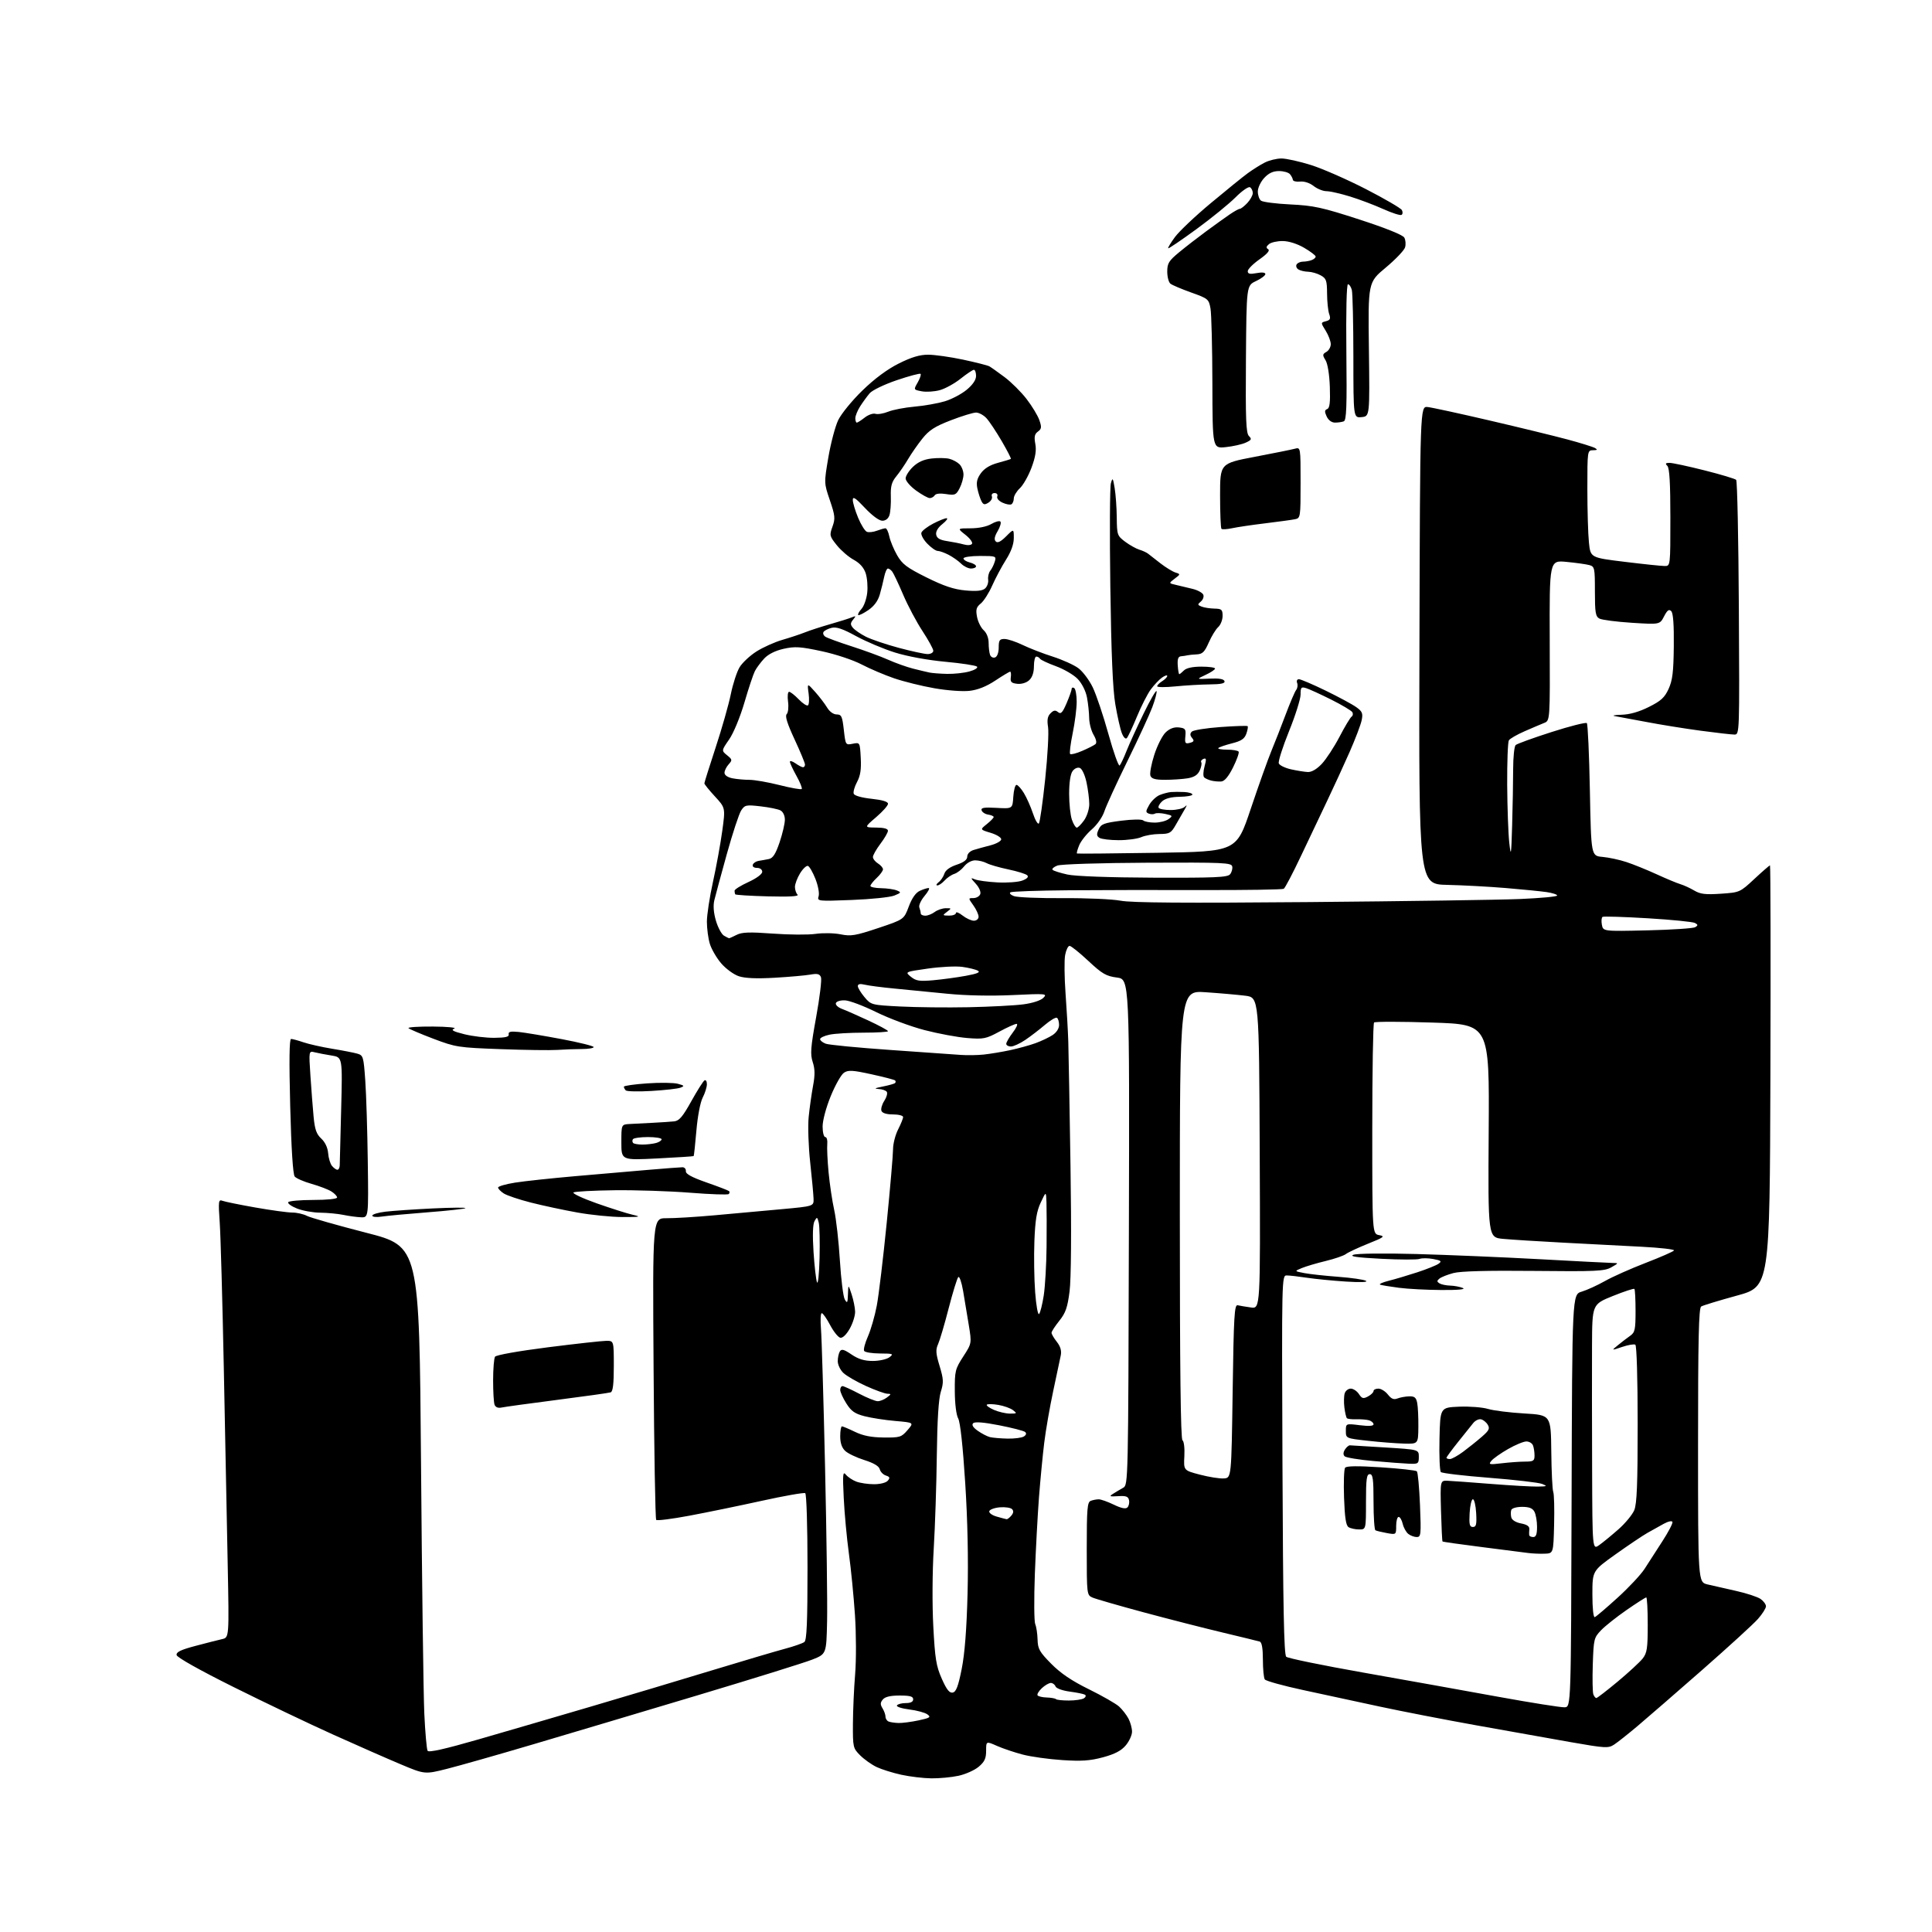 <?xml version="1.0" encoding="UTF-8" standalone="no"?>
<svg 
  version="1.1" 
  xmlns="http://www.w3.org/2000/svg" 
  xmlns:xlink="http://www.w3.org/1999/xlink" 
  xmlns:svg="http://www.w3.org/2000/svg"
  xmlns:rdf="http://www.w3.org/1999/02/22-rdf-syntax-ns#"
  xmlns:cc="http://creativecommons.org/ns#"
  xmlns:dc="http://purl.org/dc/elements/1.1/"
  viewBox="0 0 768 768"
  width="768"
  height="768"
>
<style>svg {background-color: white; }</style>"
<path stroke="none" fill="black" fill-rule="evenodd" d="M370.20,706.92C367.07,706.88 361.71,706.24 358.31,705.50C354.90,704.76 350.48,703.37 348.49,702.43C346.49,701.48 343.54,699.39 341.93,697.78C339.09,694.93 339.00,694.56 339.05,685.17C339.08,679.85 339.47,671.00 339.93,665.50C340.39,659.94 340.36,649.51 339.86,642.00C339.36,634.58 338.28,623.55 337.44,617.50C336.61,611.45 335.69,601.55 335.40,595.50C334.93,585.97 335.05,584.73 336.26,586.21C337.03,587.15 338.89,588.39 340.40,588.96C341.90,589.53 345.07,590.00 347.44,590.00C349.94,590.00 352.25,589.40 352.93,588.58C353.87,587.46 353.71,587.04 352.16,586.55C351.09,586.21 349.99,585.09 349.72,584.05C349.40,582.81 347.33,581.58 343.61,580.40C340.51,579.43 337.08,577.79 335.99,576.77C334.65,575.53 334.00,573.63 334.00,570.96C334.00,568.78 334.31,567.00 334.68,567.00C335.06,567.00 337.39,567.98 339.87,569.18C343.08,570.73 346.34,571.38 351.27,571.43C357.73,571.50 358.33,571.31 360.75,568.50C363.34,565.50 363.34,565.50 355.92,564.86C351.84,564.51 346.33,563.66 343.68,562.97C339.80,561.97 338.37,560.97 336.43,557.88C335.09,555.77 334.00,553.36 334.00,552.52C334.00,551.68 334.40,551.00 334.90,551.00C335.39,551.00 338.36,552.35 341.50,554.00C344.64,555.65 347.97,557.00 348.91,557.00C349.85,557.00 351.49,556.34 352.56,555.53C354.34,554.19 354.35,554.06 352.73,554.03C351.75,554.01 347.94,552.63 344.25,550.96C340.56,549.29 336.52,546.96 335.27,545.78C334.02,544.61 333.01,542.49 333.02,541.08C333.02,539.66 333.41,537.91 333.87,537.18C334.53,536.14 335.52,536.41 338.49,538.43C341.22,540.28 343.58,541.00 346.95,541.00C349.52,541.00 352.49,540.34 353.56,539.53C355.34,538.18 355.03,538.06 349.81,538.03C346.68,538.01 343.84,537.56 343.51,537.01C343.17,536.47 343.85,533.88 345.01,531.26C346.17,528.64 347.76,523.12 348.54,519.00C349.32,514.88 351.09,500.08 352.48,486.13C353.87,472.18 355.00,459.00 355.00,456.84C355.00,454.68 355.90,451.16 357.00,449.00C358.10,446.84 359.00,444.61 359.00,444.04C359.00,443.47 357.19,443.00 354.97,443.00C352.41,443.00 350.74,442.48 350.39,441.58C350.09,440.80 350.60,439.02 351.51,437.62C352.42,436.23 352.88,434.62 352.53,434.04C352.17,433.47 350.67,432.95 349.19,432.89C347.31,432.81 347.83,432.52 350.89,431.92C353.30,431.44 355.51,430.82 355.80,430.53C356.10,430.24 356.10,429.77 355.82,429.49C355.54,429.21 351.31,428.11 346.41,427.04C338.93,425.40 337.19,425.30 335.51,426.41C334.40,427.13 332.04,431.30 330.25,435.68C328.37,440.28 327.00,445.40 327.00,447.82C327.00,450.12 327.48,452.00 328.06,452.00C328.65,452.00 329.00,453.24 328.85,454.75C328.70,456.26 328.93,461.32 329.37,466.00C329.81,470.68 330.82,477.43 331.61,481.00C332.40,484.57 333.41,493.61 333.87,501.07C334.33,508.53 335.20,515.51 335.82,516.57C336.79,518.24 336.96,517.96 337.07,514.50C337.21,510.50 337.21,510.50 338.53,514.50C339.25,516.70 339.88,519.79 339.92,521.36C339.97,522.94 339.01,525.99 337.80,528.15C336.48,530.49 334.97,531.95 334.05,531.78C333.20,531.62 331.38,529.36 330.00,526.75C328.62,524.14 327.12,522.00 326.66,522.00C326.20,522.00 326.06,524.81 326.35,528.25C326.64,531.69 327.37,556.34 327.97,583.04C328.57,609.74 328.94,637.41 328.78,644.54C328.50,657.49 328.50,657.49 322.90,659.71C319.82,660.93 299.35,667.31 277.40,673.88C255.46,680.46 226.03,689.23 212.00,693.38C197.97,697.53 182.53,701.92 177.68,703.14C168.85,705.36 168.85,705.36 159.18,701.29C153.85,699.05 141.85,693.77 132.50,689.56C123.15,685.35 105.38,676.86 93.00,670.70C79.50,663.98 70.38,658.87 70.21,657.92C69.99,656.72 71.80,655.84 77.71,654.27C81.99,653.13 86.76,651.92 88.30,651.57C91.09,650.94 91.09,650.94 90.51,621.72C90.20,605.65 89.50,570.67 88.97,544.00C88.43,517.33 87.71,491.26 87.35,486.09C86.75,477.42 86.84,476.72 88.44,477.34C89.39,477.70 95.27,478.90 101.51,480.00C107.74,481.10 114.34,482.00 116.17,482.01C118.00,482.01 120.63,482.60 122.00,483.32C123.38,484.04 133.99,487.06 145.59,490.04C166.68,495.45 166.68,495.45 167.36,581.48C167.73,628.79 168.32,673.66 168.67,681.19C169.02,688.71 169.61,695.37 169.98,695.97C170.45,696.72 176.83,695.29 190.08,691.47C200.76,688.39 220.97,682.49 235.00,678.36C249.03,674.23 270.62,667.77 283.00,664.00C295.38,660.24 308.43,656.37 312.00,655.42C315.57,654.47 319.06,653.25 319.75,652.72C320.70,651.99 321.00,644.81 321.00,622.94C321.00,606.68 320.60,593.87 320.09,593.56C319.59,593.25 311.83,594.61 302.84,596.59C293.85,598.57 280.88,601.24 274.00,602.52C267.12,603.81 261.21,604.56 260.85,604.18C260.49,603.81 260.02,576.66 259.81,543.85C259.41,484.20 259.41,484.20 264.95,484.26C268.00,484.29 276.57,483.77 284.00,483.10C291.43,482.43 303.35,481.34 310.50,480.69C323.50,479.50 323.50,479.50 323.40,476.50C323.35,474.85 322.75,468.34 322.06,462.03C321.37,455.73 321.10,447.63 321.46,444.03C321.82,440.44 322.60,434.89 323.19,431.69C324.01,427.32 323.98,424.97 323.07,422.19C322.04,419.04 322.24,416.42 324.43,404.34C325.85,396.55 326.71,389.41 326.35,388.48C325.84,387.14 324.95,386.92 322.10,387.42C320.12,387.77 313.75,388.34 307.94,388.67C300.80,389.08 296.19,388.89 293.70,388.07C291.68,387.40 288.52,385.09 286.68,382.94C284.83,380.78 282.80,377.27 282.16,375.14C281.52,373.01 281.00,369.07 281.00,366.38C281.00,363.69 282.09,356.54 283.43,350.49C284.76,344.45 286.42,335.36 287.11,330.31C288.37,321.12 288.37,321.12 284.18,316.58C281.88,314.09 280.00,311.75 280.00,311.40C280.00,311.05 282.02,304.62 284.48,297.13C286.95,289.63 289.66,280.12 290.50,275.99C291.34,271.86 292.92,267.01 294.01,265.22C295.10,263.43 298.12,260.61 300.73,258.96C303.33,257.31 307.94,255.24 310.98,254.36C314.02,253.48 318.07,252.14 320.00,251.37C321.93,250.60 326.43,249.14 330.00,248.12C333.57,247.10 337.40,245.90 338.50,245.45C340.28,244.72 340.35,244.81 339.13,246.31C338.00,247.70 337.98,248.28 339.06,249.57C339.78,250.44 342.08,252.02 344.18,253.09C346.28,254.16 352.16,256.15 357.25,257.52C362.34,258.88 367.51,260.00 368.75,260.00C369.99,260.00 371.00,259.42 371.00,258.70C371.00,257.99 369.07,254.47 366.71,250.87C364.35,247.28 360.89,240.78 359.03,236.42C357.17,232.06 355.22,227.94 354.70,227.25C354.18,226.56 353.40,226.00 352.96,226.00C352.52,226.00 351.86,227.46 351.49,229.25C351.13,231.04 350.33,234.23 349.73,236.34C348.99,238.90 347.46,240.97 345.12,242.56C343.19,243.87 341.40,244.74 341.15,244.48C340.89,244.22 341.48,243.13 342.46,242.05C343.44,240.97 344.46,238.09 344.73,235.66C345.01,233.23 344.73,229.72 344.12,227.87C343.38,225.63 341.77,223.83 339.33,222.50C337.31,221.40 334.30,218.80 332.64,216.73C329.76,213.14 329.68,212.78 330.92,209.35C332.08,206.13 331.97,205.00 329.89,198.87C327.55,192.01 327.55,192.01 329.29,181.78C330.25,176.15 332.01,169.51 333.19,167.03C334.37,164.54 338.69,159.24 342.79,155.26C347.64,150.54 352.70,146.79 357.26,144.51C362.28,141.99 365.60,141.00 368.95,141.00C371.53,141.00 377.79,141.89 382.87,142.97C387.95,144.06 392.64,145.25 393.30,145.63C393.96,146.00 396.67,147.92 399.32,149.90C401.97,151.88 405.90,155.79 408.06,158.59C410.22,161.38 412.51,165.16 413.15,166.99C414.13,169.82 414.05,170.49 412.59,171.56C411.26,172.53 411.03,173.63 411.55,176.43C412.04,179.02 411.61,181.70 410.03,185.93C408.82,189.17 406.74,192.84 405.41,194.08C404.09,195.33 403.00,197.14 403.00,198.12C403.00,199.09 402.58,200.14 402.07,200.45C401.57,200.77 399.97,200.49 398.54,199.83C397.03,199.15 396.14,198.08 396.43,197.32C396.72,196.57 396.26,196.00 395.36,196.00C394.47,196.00 394.01,196.57 394.29,197.32C394.57,198.05 393.96,199.17 392.93,199.81C391.40,200.76 390.89,200.66 390.15,199.24C389.65,198.28 388.92,196.04 388.54,194.26C388.02,191.81 388.34,190.32 389.89,188.15C391.27,186.22 393.51,184.85 396.72,183.98C399.35,183.27 401.65,182.57 401.83,182.42C402.02,182.28 400.38,179.09 398.19,175.33C396.00,171.58 393.28,167.49 392.14,166.25C391.00,165.01 389.14,164.00 388.00,164.00C386.87,164.00 382.35,165.38 377.98,167.07C371.65,169.51 369.34,170.99 366.68,174.32C364.84,176.62 362.28,180.30 360.98,182.50C359.69,184.70 357.58,187.78 356.29,189.35C354.44,191.61 353.99,193.28 354.12,197.35C354.22,200.19 353.97,203.52 353.58,204.75C353.13,206.16 352.07,207.00 350.73,207.00C349.46,207.00 346.67,204.94 343.80,201.89C340.07,197.91 339.00,197.21 339.00,198.75C339.00,199.84 339.95,203.01 341.11,205.80C342.26,208.59 343.84,211.11 344.61,211.41C345.39,211.70 347.17,211.51 348.57,210.97C349.98,210.44 351.52,210.00 351.99,210.00C352.46,210.00 353.15,211.46 353.52,213.25C353.89,215.04 355.29,218.40 356.62,220.72C358.67,224.28 360.49,225.65 368.33,229.55C375.22,232.97 379.21,234.30 383.79,234.71C388.10,235.11 390.44,234.88 391.53,233.97C392.39,233.26 392.97,231.68 392.81,230.48C392.65,229.27 393.03,227.65 393.64,226.89C394.25,226.13 395.07,224.49 395.44,223.25C396.11,221.08 395.92,221.00 389.57,221.00C385.94,221.00 383.00,221.44 383.00,221.98C383.00,222.52 384.12,223.24 385.50,223.59C386.88,223.93 388.00,224.62 388.00,225.11C388.00,225.60 387.10,226.00 386.00,226.00C384.90,226.00 383.12,225.12 382.05,224.05C380.98,222.98 378.75,221.41 377.10,220.55C375.45,219.70 373.49,219.00 372.74,219.00C371.99,219.00 370.11,217.68 368.56,216.06C367.01,214.44 365.98,212.48 366.28,211.71C366.58,210.93 368.68,209.33 370.94,208.15C373.21,206.97 375.61,206.00 376.28,206.00C376.95,206.01 376.21,207.04 374.64,208.30C372.81,209.76 371.91,211.30 372.15,212.55C372.42,213.96 373.63,214.67 376.51,215.10C378.71,215.43 381.69,216.03 383.14,216.43C384.66,216.85 386.05,216.74 386.40,216.16C386.74,215.61 385.55,214.00 383.76,212.59C380.50,210.02 380.50,210.02 385.85,210.01C389.06,210.00 392.34,209.32 394.06,208.30C395.65,207.37 397.27,206.93 397.67,207.33C398.07,207.73 397.58,209.44 396.59,211.12C395.33,213.25 395.10,214.50 395.83,215.23C396.56,215.96 397.80,215.35 399.94,213.22C403.00,210.15 403.00,210.15 403.00,213.88C403.00,216.33 401.94,219.28 399.91,222.48C398.21,225.17 395.74,229.79 394.43,232.75C393.12,235.72 391.07,238.93 389.88,239.90C388.10,241.34 387.83,242.29 388.38,245.19C388.74,247.13 389.93,249.53 391.02,250.52C392.22,251.61 393.00,253.59 393.00,255.57C393.00,257.37 393.26,259.52 393.58,260.36C393.90,261.19 394.80,261.63 395.58,261.33C396.42,261.01 397.00,259.40 397.00,257.39C397.00,254.52 397.35,254.00 399.30,254.00C400.57,254.00 403.83,255.08 406.55,256.40C409.27,257.71 414.65,259.80 418.50,261.02C422.35,262.25 426.93,264.32 428.67,265.62C430.42,266.92 432.99,270.35 434.39,273.24C435.78,276.13 438.59,284.48 440.62,291.79C442.65,299.11 444.66,304.73 445.08,304.29C445.51,303.86 446.74,301.25 447.82,298.50C448.91,295.75 451.96,289.06 454.61,283.63C457.25,278.20 459.57,274.20 459.75,274.74C459.93,275.28 459.17,278.15 458.06,281.11C456.95,284.08 452.50,293.72 448.17,302.53C443.84,311.35 439.72,320.35 439.00,322.53C438.27,324.78 436.10,327.89 433.99,329.71C431.95,331.48 429.70,334.30 429.00,335.99C428.30,337.68 427.90,339.16 428.12,339.28C428.33,339.40 442.68,339.27 460.00,339.00C491.50,338.50 491.50,338.50 497.18,321.56C500.31,312.24 504.00,301.89 505.38,298.56C506.76,295.22 509.33,288.68 511.08,284.00C512.84,279.32 514.71,274.94 515.25,274.26C515.78,273.58 515.96,272.34 515.64,271.51C515.31,270.64 515.61,270.00 516.35,270.00C517.06,270.00 521.84,272.04 526.98,274.54C532.11,277.04 537.57,279.98 539.12,281.09C541.53,282.80 541.84,283.55 541.29,286.29C540.94,288.06 538.76,293.77 536.46,299.00C534.15,304.23 530.22,312.77 527.73,318.00C525.23,323.23 520.51,333.17 517.23,340.11C513.96,347.04 510.84,352.98 510.31,353.31C509.78,353.63 495.21,353.86 477.92,353.81C460.64,353.76 436.64,353.80 424.59,353.90C412.54,354.00 402.22,354.36 401.67,354.71C401.11,355.05 401.75,355.74 403.08,356.23C404.41,356.73 413.15,357.09 422.50,357.03C431.85,356.96 442.20,357.42 445.50,358.05C449.82,358.87 470.80,359.02 520.50,358.59C558.45,358.26 596.14,357.71 604.25,357.37C612.36,357.03 619.00,356.41 619.00,355.99C619.00,355.57 617.09,354.95 614.75,354.61C612.41,354.28 605.10,353.55 598.50,353.00C591.90,352.45 581.44,351.89 575.25,351.75C563.99,351.50 563.99,351.50 564.25,256.50C564.50,161.50 564.50,161.50 567.50,161.80C569.15,161.97 580.17,164.36 592.00,167.12C603.83,169.87 617.77,173.27 623.00,174.67C628.23,176.07 633.17,177.61 634.00,178.08C635.17,178.75 635.01,178.95 633.25,178.97C631.02,179.00 631.00,179.11 631.00,194.35C631.00,202.80 631.28,212.40 631.63,215.69C632.25,221.68 632.25,221.68 645.88,223.34C653.37,224.26 660.51,225.00 661.75,225.00C664.00,225.00 664.00,225.00 664.00,205.70C664.00,192.02 663.65,186.05 662.80,185.20C661.87,184.27 662.07,184.00 663.69,184.00C664.84,184.00 671.09,185.34 677.57,186.98C684.05,188.61 689.71,190.31 690.15,190.75C690.59,191.19 691.07,214.15 691.22,241.77C691.50,291.75 691.49,292.00 689.46,292.00C688.34,292.00 682.26,291.31 675.96,290.46C669.66,289.61 660.00,288.06 654.50,287.00C649.00,285.95 643.38,284.91 642.00,284.68C640.62,284.46 641.75,284.21 644.50,284.13C647.81,284.04 651.50,283.00 655.42,281.04C660.25,278.64 661.71,277.31 663.29,273.86C664.85,270.45 665.25,267.17 665.36,256.87C665.45,248.32 665.12,243.72 664.34,242.94C663.45,242.05 662.77,242.55 661.49,245.02C659.81,248.27 659.81,248.27 648.72,247.57C642.61,247.18 636.81,246.43 635.81,245.90C634.25,245.06 634.00,243.56 634.00,235.08C634.00,225.72 633.89,225.20 631.75,224.62C630.51,224.29 626.45,223.72 622.71,223.36C615.92,222.71 615.92,222.71 616.04,254.58C616.16,286.45 616.16,286.45 613.83,287.38C612.55,287.89 609.04,289.38 606.03,290.70C603.02,292.01 600.22,293.63 599.80,294.29C599.38,294.96 599.08,302.93 599.13,312.00C599.19,321.07 599.56,331.43 599.96,335.00C600.62,340.84 600.74,340.13 601.10,328.00C601.32,320.57 601.50,310.59 601.50,305.80C601.50,301.02 601.95,296.69 602.50,296.17C603.05,295.66 609.48,293.33 616.79,290.99C624.09,288.65 630.39,287.06 630.79,287.45C631.18,287.84 631.73,299.88 632.00,314.20C632.50,340.23 632.50,340.23 637.00,340.63C639.48,340.85 643.75,341.76 646.50,342.67C649.25,343.57 654.65,345.76 658.50,347.52C662.35,349.29 666.62,351.07 668.00,351.48C669.38,351.89 671.85,353.03 673.50,354.01C675.92,355.44 677.96,355.68 684.06,355.27C691.57,354.76 691.66,354.73 697.40,349.38C700.58,346.42 703.37,344.00 703.60,344.00C703.83,344.00 703.90,381.67 703.76,427.72C703.50,511.44 703.50,511.44 690.50,515.01C683.35,516.97 676.94,518.92 676.25,519.35C675.28,519.95 675.00,532.11 675.00,574.52C675.00,628.92 675.00,628.92 678.75,629.83C680.81,630.32 685.92,631.49 690.10,632.41C694.28,633.34 698.66,634.78 699.85,635.61C701.03,636.44 702.00,637.75 702.00,638.52C702.00,639.30 700.58,641.55 698.84,643.53C697.10,645.52 687.08,654.67 676.59,663.88C666.09,673.08 654.49,683.15 650.81,686.25C647.13,689.34 643.01,692.61 641.64,693.50C639.33,695.01 638.19,694.95 624.33,692.52C616.17,691.08 599.38,688.09 587.00,685.87C574.62,683.65 557.30,680.29 548.50,678.40C539.70,676.51 525.98,673.55 518.00,671.82C510.02,670.10 503.17,668.20 502.77,667.59C502.36,666.99 502.02,663.45 502.02,659.72C502.01,655.18 501.59,652.81 500.75,652.55C500.06,652.34 493.43,650.72 486.00,648.95C478.57,647.18 464.40,643.56 454.50,640.89C444.60,638.22 435.49,635.59 434.25,635.04C432.03,634.06 432.00,633.76 432.00,615.63C432.00,599.76 432.22,597.13 433.58,596.61C434.45,596.27 435.88,596.00 436.77,596.00C437.65,596.00 440.34,596.96 442.76,598.13C445.74,599.57 447.48,599.92 448.17,599.23C448.73,598.67 449.02,597.38 448.81,596.36C448.50,594.87 447.63,594.55 444.50,594.75C441.01,594.96 440.79,594.85 442.55,593.75C443.63,593.06 445.42,592.00 446.51,591.39C448.47,590.30 448.50,588.92 448.75,489.77C449.01,389.26 449.01,389.26 444.00,388.59C439.68,388.02 438.14,387.12 432.62,381.97C429.11,378.68 425.76,376.00 425.17,376.00C424.58,376.00 423.78,377.64 423.41,379.64C423.03,381.65 423.11,388.51 423.57,394.89C424.04,401.28 424.53,409.88 424.66,414.00C424.79,418.12 425.19,440.40 425.54,463.50C425.94,489.69 425.80,508.46 425.17,513.35C424.35,519.77 423.60,521.91 421.08,525.05C419.39,527.16 418.00,529.30 418.00,529.81C418.00,530.31 418.95,531.94 420.11,533.41C421.55,535.25 422.04,536.94 421.67,538.79C421.37,540.28 420.02,546.67 418.66,553.00C417.31,559.33 415.70,568.55 415.10,573.50C414.49,578.45 413.56,588.16 413.02,595.07C412.49,601.98 411.75,615.77 411.37,625.70C411.00,635.64 411.07,644.61 411.52,645.63C411.97,646.66 412.39,649.41 412.45,651.74C412.54,655.46 413.21,656.65 417.87,661.37C421.62,665.17 426.01,668.14 432.84,671.50C438.15,674.11 443.56,677.21 444.85,678.37C446.13,679.54 447.82,681.72 448.60,683.20C449.37,684.69 450.00,687.01 450.00,688.37C450.00,689.73 448.88,692.18 447.51,693.81C445.71,695.94 443.18,697.27 438.50,698.54C433.35,699.93 429.95,700.17 422.24,699.66C416.88,699.31 409.83,698.33 406.56,697.47C403.30,696.62 398.68,695.07 396.31,694.02C392.00,692.11 392.00,692.11 392.00,695.97C392.00,699.01 391.38,700.35 389.03,702.32C387.40,703.70 383.77,705.31 380.98,705.91C378.19,706.51 373.34,706.96 370.20,706.92zM357.20,684.92C358.69,684.96 362.26,684.49 365.14,683.88C369.73,682.89 370.17,682.59 368.65,681.49C367.70,680.79 364.46,679.91 361.45,679.54C358.44,679.16 356.23,678.44 356.55,677.93C356.86,677.42 358.44,677.00 360.06,677.00C362.01,677.00 363.00,676.49 363.00,675.50C363.00,674.35 361.74,674.00 357.62,674.00C353.94,674.00 351.83,674.50 350.93,675.58C349.90,676.82 349.88,677.57 350.81,679.07C351.46,680.12 352.00,681.62 352.00,682.40C352.00,683.19 352.56,684.06 353.25,684.34C353.94,684.62 355.72,684.88 357.20,684.92zM622.00,678.68C624.50,678.50 624.50,678.50 624.73,596.54C624.97,514.58 624.97,514.58 628.73,513.46C630.80,512.84 634.98,510.94 638.00,509.23C641.02,507.52 648.33,504.27 654.23,502.00C660.14,499.72 665.18,497.51 665.45,497.08C665.72,496.65 659.99,495.99 652.72,495.61C645.45,495.23 631.40,494.50 621.50,493.98C611.60,493.46 600.80,492.78 597.50,492.47C591.50,491.90 591.50,491.90 591.78,449.56C592.06,407.22 592.06,407.22 569.49,406.49C557.07,406.08 546.60,406.07 546.21,406.46C545.82,406.85 545.50,425.91 545.50,448.82C545.50,490.48 545.50,490.48 548.26,490.99C550.70,491.44 550.18,491.84 543.76,494.41C539.77,496.02 535.83,497.86 535.00,498.51C534.17,499.16 530.58,500.39 527.00,501.26C523.42,502.12 519.15,503.39 517.50,504.07C514.50,505.31 514.50,505.31 518.50,506.08C520.70,506.50 526.77,507.16 532.00,507.55C537.23,507.94 542.17,508.66 543.00,509.15C543.91,509.69 540.76,509.81 535.00,509.44C529.77,509.10 522.80,508.42 519.50,507.92C516.20,507.42 512.60,507.01 511.50,507.01C509.51,507.00 509.50,507.56 509.80,582.25C510.03,639.15 510.39,657.77 511.30,658.59C511.96,659.19 525.77,662.02 542.00,664.89C558.23,667.76 582.30,672.07 595.50,674.48C608.70,676.88 620.62,678.77 622.00,678.68zM424.92,675.98C427.44,675.98 430.11,675.58 430.86,675.11C431.60,674.64 431.80,674.00 431.30,673.68C430.80,673.37 428.08,672.81 425.25,672.44C422.34,672.05 419.89,671.16 419.59,670.38C419.30,669.62 418.46,669.00 417.72,669.00C416.98,669.00 415.38,669.93 414.17,671.06C412.95,672.19 412.17,673.47 412.44,673.91C412.71,674.34 414.34,674.73 416.07,674.78C417.79,674.83 419.46,675.13 419.77,675.44C420.08,675.75 422.40,675.99 424.92,675.98zM634.57,675.00C634.92,675.00 638.75,672.04 643.09,668.43C647.43,664.81 651.88,660.70 652.99,659.29C654.72,657.08 655.00,655.24 655.00,645.87C655.00,639.89 654.74,635.00 654.41,635.00C654.09,635.00 650.58,637.24 646.61,639.99C642.65,642.73 638.07,646.36 636.45,648.05C633.63,650.99 633.49,651.58 633.16,661.60C632.97,667.36 633.07,672.73 633.38,673.54C633.68,674.34 634.22,675.00 634.57,675.00zM378.72,672.82C380.07,672.55 380.90,670.40 382.28,663.49C383.50,657.40 384.25,647.73 384.62,633.50C384.97,619.97 384.64,604.28 383.68,589.37C382.76,574.89 381.72,565.36 380.90,563.87C380.13,562.47 379.57,558.03 379.55,553.00C379.50,544.99 379.70,544.20 382.90,539.25C386.29,534.01 386.29,534.01 385.11,526.75C384.47,522.76 383.45,516.65 382.85,513.17C382.25,509.68 381.39,507.21 380.93,507.67C380.47,508.13 378.75,513.71 377.11,520.06C375.48,526.41 373.58,532.82 372.91,534.30C371.89,536.53 371.99,538.02 373.50,543.00C375.09,548.27 375.15,549.52 373.99,553.25C373.10,556.09 372.57,564.48 372.40,578.50C372.26,590.05 371.71,606.70 371.18,615.50C370.62,624.66 370.54,637.92 371.00,646.50C371.68,659.40 372.15,662.31 374.38,667.33C376.30,671.67 377.41,673.07 378.72,672.82zM633.95,642.83C634.47,642.65 638.55,639.18 643.02,635.11C647.50,631.05 652.33,625.87 653.77,623.61C655.21,621.35 658.36,616.46 660.78,612.74C663.19,609.03 665.01,605.54 664.83,605.00C664.64,604.43 663.14,604.76 661.33,605.75C659.59,606.71 656.66,608.34 654.83,609.38C653.00,610.41 647.34,614.22 642.25,617.84C633.00,624.43 633.00,624.43 633.00,633.80C633.00,639.26 633.39,643.03 633.95,642.83zM614.00,617.62C612.08,617.69 609.15,617.56 607.50,617.34C605.85,617.11 597.57,616.06 589.11,614.99C580.64,613.92 573.59,612.92 573.43,612.76C573.27,612.61 573.00,607.08 572.82,600.49C572.50,588.50 572.50,588.50 575.50,588.63C577.15,588.70 584.88,589.26 592.69,589.88C600.49,590.50 608.82,590.97 611.19,590.94C615.05,590.88 615.24,590.77 613.03,589.89C611.67,589.34 602.24,588.25 592.08,587.45C581.92,586.66 573.23,585.63 572.77,585.17C572.31,584.71 572.06,578.75 572.22,571.92C572.50,559.50 572.50,559.50 580.00,559.18C584.12,559.01 589.30,559.41 591.50,560.07C593.70,560.73 600.23,561.55 606.00,561.88C616.50,562.50 616.50,562.50 616.66,577.00C616.74,584.98 617.09,592.20 617.44,593.06C617.79,593.92 617.94,599.77 617.78,606.06C617.50,617.50 617.50,617.50 614.00,617.62zM635.75,614.17C637.26,613.09 640.70,610.27 643.39,607.90C646.07,605.53 648.89,602.12 649.64,600.33C650.69,597.81 651.00,589.98 651.00,566.09C651.00,547.99 650.61,534.88 650.07,534.54C649.55,534.22 647.19,534.62 644.82,535.43C640.50,536.89 640.50,536.89 643.19,534.70C644.67,533.49 646.84,531.82 648.02,531.00C649.91,529.67 650.16,528.54 650.16,521.16C650.16,516.58 649.95,512.62 649.70,512.37C649.45,512.11 645.57,513.39 641.08,515.20C632.92,518.50 632.92,518.50 632.85,535.00C632.81,544.08 632.82,566.04 632.89,583.82C633.00,616.14 633.00,616.14 635.75,614.17zM563.18,611.00C562.19,611.00 560.68,610.44 559.81,609.75C558.95,609.06 557.95,607.26 557.60,605.75C557.25,604.24 556.52,603.00 555.98,603.00C555.44,603.00 555.00,604.60 555.00,606.55C555.00,610.09 555.00,610.09 551.25,609.41C549.19,609.04 547.16,608.54 546.75,608.31C546.34,608.07 546.00,602.96 546.00,596.94C546.00,587.88 545.74,586.00 544.50,586.00C543.26,586.00 543.00,587.89 543.00,597.00C543.00,608.00 543.00,608.00 540.25,607.98C538.74,607.98 536.86,607.56 536.08,607.07C535.03,606.41 534.56,603.29 534.28,595.33C534.07,589.38 534.26,584.03 534.70,583.45C535.25,582.73 539.74,582.68 549.00,583.28C556.42,583.77 562.83,584.48 563.22,584.86C563.62,585.24 564.18,591.27 564.47,598.27C564.95,610.06 564.85,611.00 563.18,611.00zM609.50,611.00C610.59,611.00 611.00,609.88 611.00,606.93C611.00,604.70 610.53,602.00 609.96,600.93C609.21,599.53 607.86,599.00 605.05,599.00C602.83,599.00 600.99,599.54 600.75,600.25C600.51,600.94 600.53,602.28 600.77,603.23C601.04,604.25 602.61,605.21 604.65,605.59C607.00,606.04 608.04,606.75 607.93,607.87C607.84,608.77 607.82,609.84 607.88,610.25C607.95,610.66 608.67,611.00 609.50,611.00zM585.50,607.00C586.81,607.00 587.05,606.00 586.80,601.49C586.63,598.46 586.05,595.98 585.50,595.98C584.95,595.98 584.37,598.46 584.20,601.49C583.95,606.00 584.19,607.00 585.50,607.00zM400.13,603.91C400.47,603.96 401.33,603.31 402.04,602.46C402.91,601.40 402.99,600.59 402.29,599.89C401.73,599.33 399.55,599.01 397.46,599.18C395.37,599.36 393.48,600.04 393.26,600.70C393.04,601.38 394.33,602.33 396.18,602.86C398.01,603.39 399.78,603.86 400.13,603.91zM486.50,587.70C489.50,587.50 489.50,587.50 490.00,553.00C490.43,523.01 490.70,518.55 492.00,518.86C492.82,519.05 495.19,519.45 497.26,519.74C501.02,520.27 501.02,520.27 500.76,458.38C500.50,396.50 500.50,396.50 495.00,395.81C491.98,395.44 484.89,394.81 479.25,394.43C469.00,393.73 469.00,393.73 469.00,482.80C469.00,543.85 469.33,572.09 470.05,572.53C470.64,572.90 470.97,575.64 470.80,578.84C470.50,584.50 470.50,584.50 477.00,586.20C480.57,587.14 484.85,587.82 486.50,587.70zM560.25,581.86C558.19,581.78 551.77,581.30 546.00,580.78C540.23,580.27 535.06,579.42 534.52,578.90C533.89,578.28 533.92,577.34 534.63,576.22C535.23,575.28 536.12,574.52 536.61,574.54C537.10,574.56 543.46,574.95 550.75,575.40C564.00,576.22 564.00,576.22 564.00,579.11C564.00,581.81 563.75,581.99 560.25,581.86zM597.00,581.67C600.02,581.31 604.19,581.01 606.25,581.01C609.55,581.00 610.00,580.71 610.00,578.58C610.00,577.25 609.73,575.45 609.39,574.58C609.06,573.71 607.88,573.00 606.76,573.00C605.65,573.00 602.38,574.35 599.49,576.01C596.60,577.66 593.62,579.76 592.87,580.67C591.61,582.19 591.96,582.27 597.00,581.67zM576.35,580.00C577.09,580.00 579.45,578.70 581.60,577.11C583.74,575.52 587.08,572.85 589.00,571.18C591.93,568.65 592.32,567.86 591.39,566.33C590.78,565.32 589.57,564.36 588.69,564.19C587.81,564.01 586.43,564.69 585.63,565.69C584.83,566.68 582.10,570.08 579.58,573.24C577.06,576.39 575.00,579.20 575.00,579.49C575.00,579.77 575.61,580.00 576.35,580.00zM558.12,573.85C555.03,573.77 548.56,573.27 543.75,572.73C535.00,571.76 535.00,571.76 535.00,568.81C535.00,565.86 535.00,565.86 540.50,566.54C544.10,566.99 546.00,566.87 546.00,566.18C546.00,565.61 545.21,564.90 544.25,564.60C543.29,564.31 541.03,564.13 539.24,564.19C537.44,564.25 535.73,564.06 535.42,563.76C535.12,563.46 534.67,561.53 534.41,559.47C534.16,557.42 534.22,554.90 534.54,553.87C534.87,552.84 535.95,552.00 536.95,552.00C537.94,552.00 539.40,552.96 540.18,554.14C541.39,555.97 541.92,556.11 543.80,555.11C545.01,554.46 546.00,553.50 546.00,552.96C546.00,552.43 546.87,552.00 547.93,552.00C548.99,552.00 550.68,553.05 551.70,554.34C553.06,556.08 554.06,556.49 555.52,555.91C556.61,555.49 558.70,555.11 560.17,555.07C562.31,555.01 562.95,555.54 563.37,557.75C563.66,559.26 563.86,563.54 563.82,567.25C563.75,574.00 563.75,574.00 558.12,573.85zM400.50,571.87C403.25,571.92 406.17,571.55 406.99,571.03C407.95,570.42 408.13,569.78 407.49,569.23C406.95,568.77 402.30,567.57 397.17,566.57C390.96,565.36 387.51,565.09 386.84,565.76C386.18,566.42 386.79,567.43 388.67,568.76C390.23,569.86 392.40,570.99 393.50,571.27C394.60,571.54 397.75,571.81 400.50,571.87zM401.50,561.93C404.28,561.94 404.36,561.83 402.66,560.54C401.64,559.77 399.03,558.84 396.84,558.47C394.65,558.10 392.60,558.06 392.28,558.39C391.96,558.71 393.23,559.63 395.10,560.45C396.97,561.26 399.85,561.93 401.50,561.93zM199.35,559.52C198.00,559.81 196.99,559.41 196.60,558.41C196.27,557.55 196.01,553.16 196.02,548.67C196.02,544.18 196.37,539.97 196.78,539.32C197.21,538.64 206.04,537.07 217.81,535.57C228.96,534.16 239.42,533.00 241.05,533.00C244.00,533.00 244.00,533.00 244.00,543.03C244.00,550.17 243.64,553.18 242.75,553.48C242.06,553.71 232.50,555.06 221.50,556.47C210.50,557.89 200.53,559.26 199.35,559.52zM413.04,522.35C413.51,521.88 414.34,518.58 414.90,515.00C415.45,511.43 415.96,502.65 416.03,495.50C416.10,488.35 416.08,480.48 415.99,478.00C415.83,473.50 415.83,473.50 413.72,478.00C412.09,481.45 411.51,485.02 411.19,493.33C410.96,499.28 411.09,508.44 411.49,513.68C411.88,518.91 412.58,522.82 413.04,522.35zM573.00,512.80C567.23,512.77 559.64,512.38 556.15,511.92C552.66,511.47 549.28,510.91 548.65,510.69C548.02,510.46 549.52,509.76 552.00,509.14C554.48,508.52 559.60,507.00 563.39,505.76C567.18,504.52 571.00,502.98 571.88,502.34C573.23,501.36 572.89,501.07 569.74,500.48C567.69,500.10 565.25,500.07 564.31,500.43C563.37,500.79 556.53,500.77 549.11,500.39C539.26,499.88 536.27,499.44 538.05,498.78C539.44,498.27 550.25,498.14 563.00,498.49C575.38,498.83 597.42,499.75 612.00,500.55C626.58,501.35 639.62,502.02 641.00,502.04C643.48,502.08 643.48,502.09 640.50,503.79C637.83,505.31 634.43,505.47 609.75,505.21C591.30,505.02 580.57,505.30 577.75,506.06C575.41,506.68 572.92,507.67 572.20,508.26C571.14,509.13 571.14,509.47 572.20,510.15C572.92,510.60 574.85,511.01 576.50,511.05C578.15,511.10 580.40,511.53 581.50,512.00C582.77,512.55 579.69,512.84 573.00,512.80zM325.79,500.00C325.95,493.68 325.80,487.38 325.46,486.01C324.88,483.69 324.77,483.65 323.78,485.42C323.10,486.64 322.96,490.99 323.39,497.66C323.76,503.35 324.39,508.79 324.78,509.75C325.18,510.71 325.63,506.32 325.79,500.00zM143.50,483.89C141.85,483.82 138.70,483.40 136.50,482.94C134.30,482.49 130.15,482.09 127.27,482.06C124.39,482.03 120.23,481.28 118.03,480.39C115.82,479.51 114.26,478.39 114.57,477.89C114.87,477.40 119.37,477.00 124.56,477.00C130.04,477.00 134.00,476.59 134.00,476.02C134.00,475.49 132.99,474.41 131.75,473.63C130.51,472.84 126.97,471.49 123.88,470.61C120.79,469.74 117.76,468.42 117.15,467.69C116.45,466.83 115.80,456.72 115.36,439.68C114.90,421.54 115.01,413.00 115.71,413.00C116.28,413.00 118.49,413.60 120.62,414.33C122.76,415.06 127.88,416.21 132.00,416.89C136.12,417.56 140.62,418.44 142.00,418.83C144.39,419.51 144.53,420.00 145.20,429.52C145.59,435.01 146.04,449.51 146.20,461.75C146.50,484.00 146.50,484.00 143.50,483.89zM151.75,483.61C149.65,483.93 148.00,483.76 148.00,483.23C148.00,482.70 150.39,481.99 153.31,481.65C156.23,481.31 164.67,480.73 172.06,480.37C179.45,480.02 185.28,479.96 185.00,480.26C184.72,480.55 177.97,481.30 170.00,481.91C162.03,482.53 153.81,483.29 151.75,483.61zM247.50,483.79C243.10,483.79 235.00,482.98 229.50,481.99C224.00,481.01 215.68,479.22 211.00,478.03C206.32,476.84 201.49,475.21 200.25,474.41C199.01,473.61 198.00,472.55 198.00,472.07C198.00,471.58 201.04,470.70 204.75,470.11C208.46,469.52 219.15,468.38 228.50,467.56C237.85,466.75 250.97,465.62 257.66,465.04C264.34,464.47 270.48,464.00 271.30,464.00C272.11,464.00 272.72,464.70 272.64,465.56C272.54,466.67 274.98,467.99 280.92,470.07C285.55,471.68 289.56,473.23 289.84,473.50C290.11,473.78 290.04,474.29 289.68,474.65C289.33,475.01 282.39,474.77 274.27,474.12C266.15,473.48 252.66,473.04 244.29,473.14C235.93,473.24 228.59,473.64 227.98,474.01C227.38,474.39 231.52,476.33 237.19,478.34C242.86,480.34 249.30,482.39 251.50,482.89C255.03,483.69 254.56,483.80 247.50,483.79zM134.12,465.00C134.61,465.00 135.02,464.21 135.05,463.25C135.08,462.29 135.33,452.23 135.62,440.89C136.15,420.28 136.15,420.28 131.83,419.59C129.45,419.21 126.43,418.64 125.12,418.31C122.74,417.72 122.74,417.72 123.40,427.61C123.76,433.05 124.33,440.39 124.66,443.92C125.14,448.98 125.79,450.83 127.71,452.61C129.24,454.02 130.26,456.21 130.44,458.41C130.59,460.36 131.29,462.64 131.98,463.48C132.68,464.31 133.64,465.00 134.12,465.00zM261.25,460.50C247.00,461.22 247.00,461.22 247.00,454.11C247.00,447.00 247.00,447.00 250.25,446.81C252.04,446.71 256.20,446.49 259.50,446.33C262.80,446.16 266.62,445.91 268.00,445.76C269.98,445.56 271.40,443.89 274.79,437.78C277.15,433.54 279.51,429.80 280.04,429.48C280.57,429.15 281.00,429.83 281.00,430.99C281.00,432.15 280.25,434.54 279.34,436.30C278.38,438.15 277.32,443.69 276.83,449.42C276.36,454.88 275.87,459.45 275.74,459.56C275.61,459.68 269.09,460.10 261.25,460.50zM255.42,454.99C257.11,454.98 259.51,454.70 260.75,454.37C261.99,454.04 263.00,453.37 263.00,452.88C263.00,452.40 260.55,452.00 257.56,452.00C254.57,452.00 251.88,452.39 251.59,452.86C251.29,453.33 251.34,454.01 251.69,454.36C252.05,454.71 253.72,454.99 255.42,454.99zM259.02,433.67C253.79,433.98 249.16,433.88 248.75,433.45C248.34,433.02 248.00,432.36 248.00,431.98C248.00,431.60 252.16,431.01 257.25,430.66C262.34,430.30 267.83,430.38 269.46,430.82C272.06,431.53 272.19,431.71 270.48,432.37C269.42,432.78 264.26,433.36 259.02,433.67zM391.00,419.21C393.48,418.95 398.20,418.17 401.50,417.47C404.80,416.76 409.38,415.50 411.68,414.66C413.98,413.82 417.02,412.38 418.43,411.45C419.97,410.44 421.00,408.84 421.00,407.44C421.00,406.16 420.62,404.88 420.14,404.59C419.67,404.30 417.54,405.56 415.39,407.39C413.25,409.22 409.75,411.91 407.61,413.36C405.47,414.81 402.88,416.00 401.86,416.00C400.84,416.00 400.00,415.52 400.00,414.93C400.00,414.35 401.18,412.32 402.62,410.43C404.06,408.54 404.73,407.00 404.10,407.00C403.47,407.00 400.38,408.39 397.23,410.10C391.93,412.96 390.97,413.15 384.49,412.63C380.63,412.32 372.99,410.90 367.52,409.48C362.05,408.06 353.43,404.85 348.36,402.35C343.29,399.85 337.70,397.74 335.93,397.66C334.14,397.57 332.52,398.05 332.28,398.74C332.03,399.43 333.11,400.46 334.67,401.04C336.23,401.62 340.99,403.72 345.25,405.70C349.51,407.69 353.00,409.58 353.00,409.91C353.00,410.23 348.61,410.50 343.25,410.50C337.89,410.50 331.81,410.86 329.75,411.30C327.69,411.73 326.00,412.53 326.00,413.07C326.00,413.61 327.01,414.43 328.25,414.89C329.49,415.36 341.07,416.48 354.00,417.38C366.93,418.29 379.52,419.17 382.00,419.35C384.48,419.53 388.52,419.46 391.00,419.21zM221.50,417.36C218.75,417.54 208.62,417.41 199.00,417.05C182.18,416.44 181.14,416.27 172.29,412.92C167.23,411.00 162.77,409.10 162.38,408.71C161.99,408.32 166.35,408.03 172.08,408.07C177.84,408.11 181.64,408.48 180.58,408.89C179.12,409.46 180.07,409.99 184.58,411.12C187.84,411.93 193.20,412.58 196.50,412.55C201.00,412.51 202.43,412.16 202.22,411.15C202.00,410.12 202.98,409.90 206.22,410.22C208.57,410.46 216.24,411.74 223.25,413.06C230.26,414.38 236.00,415.81 236.00,416.23C236.00,416.65 233.86,417.00 231.25,417.01C228.64,417.01 224.25,417.17 221.50,417.36zM385.00,400.39C393.52,400.21 403.31,399.70 406.75,399.25C410.48,398.76 413.71,397.71 414.75,396.66C416.42,394.98 415.87,394.93 402.50,395.56C393.90,395.96 383.87,395.76 376.50,395.02C369.90,394.36 360.45,393.44 355.50,392.96C350.55,392.49 345.26,391.80 343.75,391.43C341.89,390.98 341.00,391.16 341.00,391.99C341.00,392.66 342.19,394.63 343.64,396.36C346.26,399.47 346.40,399.51 357.89,400.10C364.28,400.43 376.48,400.56 385.00,400.39zM371.00,389.66C374.57,389.34 380.38,388.55 383.89,387.91C388.48,387.07 389.84,386.49 388.71,385.86C387.85,385.38 385.07,384.70 382.54,384.35C380.01,384.00 373.83,384.31 368.81,385.03C359.69,386.33 359.69,386.33 362.10,388.29C364.13,389.94 365.49,390.15 371.00,389.66zM289.80,372.97C289.96,372.99 291.31,372.38 292.80,371.63C294.94,370.54 297.93,370.44 307.22,371.12C313.67,371.60 321.32,371.65 324.22,371.23C327.12,370.81 331.59,370.89 334.15,371.41C338.26,372.24 340.02,371.95 349.07,368.93C359.33,365.50 359.33,365.50 361.25,360.37C362.51,357.01 364.02,354.85 365.64,354.12C366.99,353.50 368.56,353.00 369.14,353.00C369.71,353.00 368.99,354.41 367.54,356.14C366.08,357.87 365.14,359.93 365.45,360.72C365.75,361.51 366.00,362.58 366.00,363.08C366.00,363.59 366.81,364.00 367.81,364.00C368.80,364.00 370.49,363.34 371.56,362.53C372.63,361.72 374.60,361.05 375.94,361.03C378.30,361.00 378.32,361.05 376.44,362.47C374.58,363.87 374.62,363.94 377.25,363.97C378.76,363.99 380.00,363.52 380.00,362.93C380.00,362.34 381.19,362.79 382.63,363.93C384.08,365.07 386.11,366.00 387.13,366.00C388.18,366.00 389.00,365.29 389.00,364.40C389.00,363.53 388.07,361.50 386.93,359.90C384.86,357.00 384.86,357.00 386.96,357.00C388.12,357.00 389.33,356.30 389.66,355.45C390.00,354.55 389.25,352.80 387.88,351.29C385.77,348.98 385.73,348.78 387.50,349.54C388.60,350.02 392.65,350.57 396.50,350.77C400.35,350.98 404.81,350.64 406.41,350.03C408.31,349.31 408.98,348.58 408.35,347.95C407.81,347.41 404.44,346.36 400.85,345.61C397.26,344.86 393.38,343.74 392.23,343.12C391.07,342.50 389.01,342.00 387.64,342.00C386.21,342.00 384.35,343.01 383.28,344.37C382.26,345.67 380.49,347.03 379.34,347.39C378.20,347.75 376.46,348.94 375.48,350.03C374.49,351.11 373.20,351.99 372.60,351.97C371.99,351.95 372.22,351.39 373.10,350.71C373.99,350.04 375.02,348.51 375.40,347.31C375.84,345.91 377.59,344.64 380.29,343.74C383.18,342.77 384.49,341.77 384.50,340.50C384.50,339.43 385.53,338.35 387.00,337.89C388.38,337.46 391.41,336.62 393.75,336.02C396.09,335.41 398.00,334.34 398.00,333.62C398.00,332.90 396.10,331.75 393.77,331.05C389.54,329.78 389.54,329.78 392.27,327.60C393.77,326.40 395.00,325.14 395.00,324.78C395.00,324.43 394.02,324.00 392.83,323.82C391.63,323.64 390.46,322.89 390.21,322.14C389.86,321.08 391.11,320.86 396.13,321.14C402.50,321.50 402.50,321.50 402.80,316.75C402.97,314.14 403.54,312.00 404.07,312.00C404.60,312.00 405.92,313.46 407.01,315.25C408.10,317.04 409.72,320.68 410.61,323.34C411.49,326.00 412.56,327.80 412.97,327.34C413.38,326.88 414.51,318.94 415.48,309.71C416.45,300.47 416.96,291.17 416.62,289.03C416.16,286.17 416.42,284.72 417.61,283.54C418.84,282.30 419.53,282.20 420.59,283.08C421.71,284.00 422.36,283.32 423.99,279.53C425.09,276.95 426.00,274.39 426.00,273.86C426.00,273.32 426.45,273.16 427.00,273.50C427.55,273.84 428.00,276.29 428.00,278.95C428.00,281.61 427.28,287.24 426.41,291.47C425.54,295.70 425.08,299.42 425.40,299.73C425.72,300.05 427.90,299.48 430.24,298.47C432.58,297.46 434.93,296.26 435.46,295.81C436.06,295.29 435.77,293.89 434.71,292.09C433.77,290.49 432.98,287.46 432.96,285.35C432.93,283.23 432.54,279.56 432.08,277.18C431.59,274.65 430.07,271.64 428.41,269.91C426.86,268.28 422.96,266.00 419.76,264.83C416.56,263.66 413.70,262.32 413.41,261.85C413.12,261.38 412.46,261.00 411.94,261.00C411.42,261.00 411.00,262.73 411.00,264.85C411.00,267.36 410.34,269.29 409.09,270.42C407.96,271.44 406.02,272.02 404.34,271.82C402.04,271.56 401.56,271.07 401.81,269.25C401.98,268.01 401.87,267.00 401.55,267.00C401.23,267.00 398.58,268.59 395.66,270.53C392.11,272.88 388.71,274.24 385.42,274.62C382.66,274.94 376.52,274.49 371.42,273.59C366.43,272.72 359.23,270.93 355.42,269.63C351.62,268.33 345.80,265.85 342.50,264.13C339.10,262.35 332.21,260.06 326.61,258.86C318.12,257.04 315.99,256.91 311.51,257.91C308.17,258.66 305.39,260.05 303.77,261.79C302.38,263.28 300.72,265.52 300.08,266.76C299.44,268.01 297.56,273.63 295.92,279.26C294.20,285.11 291.60,291.41 289.84,293.95C286.77,298.39 286.77,298.39 289.02,300.22C291.12,301.92 291.16,302.16 289.64,303.85C288.74,304.84 288.00,306.35 288.00,307.20C288.00,308.14 289.24,309.00 291.13,309.38C292.84,309.72 295.91,310.00 297.93,310.00C299.96,310.00 305.34,310.94 309.89,312.09C314.43,313.24 318.39,313.94 318.69,313.64C318.99,313.35 318.05,311.00 316.61,308.43C315.18,305.85 314.00,303.33 314.00,302.82C314.00,302.31 315.00,302.59 316.22,303.44C317.44,304.30 318.79,305.00 319.22,305.00C319.65,305.00 320.00,304.51 320.00,303.92C320.00,303.33 318.13,298.81 315.84,293.88C312.92,287.60 311.99,284.61 312.73,283.87C313.31,283.29 313.55,281.06 313.26,278.91C312.97,276.75 313.16,275.00 313.68,275.00C314.20,275.00 315.90,276.33 317.47,277.96C319.03,279.59 320.69,280.69 321.16,280.40C321.62,280.12 321.75,277.99 321.44,275.69C320.87,271.50 320.87,271.50 324.00,275.00C325.72,276.93 327.87,279.74 328.78,281.25C329.76,282.89 331.30,284.00 332.59,284.00C334.48,284.00 334.82,284.73 335.43,290.11C336.12,296.19 336.14,296.22 338.98,295.65C341.83,295.08 341.83,295.08 342.16,301.28C342.41,305.85 342.02,308.36 340.69,310.85C339.69,312.71 339.10,314.81 339.37,315.53C339.67,316.30 342.53,317.11 346.44,317.53C350.73,317.99 353.00,318.67 353.00,319.51C353.00,320.22 350.86,322.62 348.25,324.86C343.50,328.93 343.50,328.93 348.25,328.97C351.38,328.99 352.99,329.43 352.97,330.25C352.96,330.94 351.61,333.27 349.97,335.43C348.34,337.59 347.00,339.95 347.00,340.67C347.00,341.39 347.90,342.55 349.00,343.23C350.10,343.92 351.00,344.97 351.00,345.57C351.00,346.16 349.88,347.71 348.50,349.00C347.12,350.29 346.00,351.72 346.00,352.17C346.00,352.63 347.91,353.03 350.25,353.07C352.59,353.11 355.40,353.51 356.50,353.96C358.34,354.71 358.26,354.88 355.50,356.00C353.85,356.67 346.26,357.46 338.64,357.75C325.05,358.28 324.79,358.25 325.42,356.26C325.77,355.14 325.22,352.09 324.16,349.41C323.12,346.76 321.77,344.42 321.17,344.22C320.56,344.02 319.15,345.35 318.03,347.18C316.92,349.00 316.01,351.42 316.00,352.55C316.00,353.68 316.46,355.06 317.02,355.62C317.72,356.32 313.98,356.54 305.27,356.32C298.25,356.14 292.39,355.77 292.25,355.50C292.11,355.22 292.00,354.58 292.00,354.07C292.00,353.56 294.48,352.01 297.50,350.63C300.73,349.15 303.00,347.47 303.00,346.56C303.00,345.65 302.13,345.00 300.92,345.00C299.69,345.00 299.01,344.48 299.25,343.75C299.48,343.06 300.53,342.37 301.58,342.21C302.64,342.05 304.47,341.72 305.66,341.47C307.27,341.12 308.34,339.44 309.91,334.81C311.06,331.40 312.00,327.36 312.00,325.84C312.00,324.22 311.27,322.69 310.25,322.15C309.29,321.64 305.72,320.91 302.33,320.53C296.58,319.87 296.06,319.98 294.63,322.17C293.78,323.46 291.21,331.26 288.92,339.51C286.63,347.75 284.40,356.01 283.96,357.85C283.44,360.04 283.67,362.88 284.61,366.06C285.41,368.74 286.83,371.38 287.78,371.94C288.73,372.49 289.63,372.95 289.80,372.97zM654.90,369.83C664.60,369.60 673.14,369.03 673.89,368.57C675.03,367.86 675.01,367.58 673.78,366.90C672.96,366.44 664.54,365.60 655.06,365.03C645.57,364.46 637.47,364.21 637.04,364.47C636.62,364.74 636.50,366.14 636.77,367.60C637.28,370.24 637.28,370.24 654.90,369.83zM458.63,348.89C482.97,348.98 487.95,348.76 488.96,347.55C489.62,346.75 490.02,345.35 489.83,344.44C489.53,342.94 486.45,342.80 456.19,342.94C437.27,343.03 421.76,343.52 420.30,344.08C418.88,344.62 418.04,345.38 418.43,345.78C418.82,346.18 421.47,347.01 424.32,347.64C427.45,348.33 441.00,348.82 458.63,348.89zM444.68,333.98C441.28,333.98 437.85,333.56 437.06,333.06C435.91,332.33 435.84,331.64 436.73,329.70C437.70,327.56 438.82,327.13 445.67,326.25C450.15,325.68 453.91,325.63 454.45,326.13C454.97,326.61 457.02,327.00 459.01,327.00C460.99,327.00 463.47,326.38 464.50,325.62C466.27,324.33 466.19,324.20 463.22,323.55C461.47,323.17 459.63,323.11 459.11,323.43C458.60,323.75 457.50,323.75 456.68,323.43C455.36,322.92 455.38,322.50 456.84,319.95C457.75,318.35 459.62,316.59 461.00,316.03C462.38,315.47 464.40,314.94 465.50,314.85C466.60,314.76 468.96,314.75 470.75,314.84C472.54,314.93 474.00,315.38 474.00,315.84C474.00,316.29 471.72,316.70 468.94,316.74C465.61,316.78 463.22,317.40 461.96,318.53C460.91,319.49 460.29,320.66 460.58,321.13C460.88,321.61 463.03,322.00 465.36,322.00C467.69,322.00 470.20,321.44 470.92,320.75C471.96,319.77 471.95,320.01 470.87,321.84C470.12,323.13 468.56,325.83 467.42,327.84C465.52,331.18 464.95,331.50 460.92,331.53C458.49,331.54 455.23,332.10 453.68,332.78C452.14,333.45 448.09,333.99 444.68,333.98zM428.03,329.00C428.49,329.00 429.79,327.69 430.93,326.10C432.09,324.47 433.00,321.63 433.00,319.64C433.00,317.69 432.51,313.80 431.90,310.98C431.28,308.08 430.13,305.61 429.26,305.27C428.36,304.93 427.14,305.46 426.36,306.53C425.51,307.68 425.00,311.10 425.00,315.54C425.00,319.48 425.49,324.12 426.10,325.85C426.70,327.58 427.57,329.00 428.03,329.00zM485.47,310.65C484.39,310.73 482.60,310.58 481.50,310.30C480.40,310.03 479.13,309.45 478.67,309.02C478.21,308.59 478.28,306.64 478.82,304.69C479.62,301.79 479.54,301.24 478.41,301.67C477.64,301.97 477.24,302.58 477.52,303.03C477.80,303.48 477.52,304.96 476.90,306.31C476.11,308.04 474.70,308.95 472.14,309.38C470.14,309.71 466.12,309.98 463.22,309.99C459.26,310.00 457.78,309.59 457.31,308.37C456.97,307.48 457.66,303.73 458.85,300.04C460.03,296.36 462.08,292.33 463.40,291.10C465.00,289.59 466.74,288.95 468.65,289.17C471.19,289.46 471.47,289.84 471.20,292.67C470.93,295.45 471.15,295.77 472.97,295.30C474.63,294.86 474.81,294.47 473.86,293.34C473.02,292.32 472.99,291.61 473.77,290.83C474.36,290.24 479.50,289.42 485.17,289.01C490.85,288.60 495.70,288.44 495.94,288.65C496.18,288.87 495.95,290.22 495.44,291.66C494.71,293.70 493.43,294.56 489.73,295.49C487.11,296.16 484.67,296.99 484.32,297.35C483.96,297.71 485.52,298.00 487.77,298.00C490.03,298.00 492.10,298.36 492.38,298.80C492.65,299.24 491.65,302.06 490.16,305.05C488.34,308.69 486.78,310.55 485.47,310.65zM519.88,306.89C521.38,306.96 523.44,305.76 525.44,303.64C527.18,301.79 530.35,296.95 532.47,292.89C534.59,288.82 536.76,285.21 537.29,284.86C537.82,284.51 537.94,283.71 537.55,283.08C537.17,282.46 533.40,280.22 529.17,278.10C524.95,275.99 520.49,273.95 519.25,273.56C517.24,272.94 517.00,273.21 517.00,276.10C517.00,277.87 514.93,284.44 512.40,290.69C509.87,296.94 508.05,302.68 508.34,303.45C508.64,304.23 510.82,305.29 513.19,305.82C515.56,306.35 518.57,306.83 519.88,306.89zM447.93,293.41C447.43,293.94 446.60,293.11 445.94,291.41C445.32,289.81 444.16,284.68 443.36,280.00C442.34,274.06 441.74,259.93 441.37,233.13C441.08,212.03 441.18,193.58 441.59,192.13C442.27,189.73 442.40,189.89 443.09,194.00C443.51,196.47 443.89,201.74 443.93,205.70C444.00,212.62 444.13,212.99 447.25,215.33C449.04,216.67 451.59,218.10 452.92,218.51C454.26,218.91 455.83,219.65 456.42,220.13C457.02,220.62 459.23,222.35 461.34,223.97C463.45,225.59 466.11,227.22 467.25,227.58C469.30,228.23 469.30,228.27 466.94,230.04C464.55,231.85 464.55,231.85 467.52,232.52C469.16,232.90 472.14,233.61 474.15,234.11C476.15,234.61 478.04,235.66 478.34,236.44C478.64,237.22 478.19,238.43 477.34,239.13C475.98,240.26 476.01,240.49 477.65,241.13C478.67,241.53 480.96,241.89 482.75,241.93C485.64,241.99 486.00,242.32 486.00,244.85C486.00,246.41 485.21,248.40 484.25,249.28C483.29,250.15 481.60,252.91 480.50,255.42C478.86,259.16 478.01,260.01 475.75,260.12C474.24,260.19 472.55,260.36 472.00,260.50C471.45,260.64 470.31,260.81 469.47,260.88C468.36,260.97 468.00,261.96 468.17,264.50C468.30,266.43 468.57,268.00 468.78,268.00C468.98,268.00 469.82,267.32 470.64,266.50C471.61,265.54 474.08,265.00 477.57,265.00C480.56,265.00 483.00,265.34 483.00,265.76C483.00,266.19 481.31,267.31 479.25,268.27C475.50,270.02 475.50,270.02 480.91,269.76C484.55,269.58 486.46,269.91 486.75,270.75C487.05,271.66 485.44,272.02 480.83,272.06C477.35,272.10 471.24,272.45 467.25,272.85C463.26,273.25 460.00,273.23 460.00,272.80C460.00,272.37 460.90,271.45 462.00,270.77C463.10,270.08 464.00,269.15 464.00,268.70C464.00,268.25 463.07,268.54 461.94,269.33C460.81,270.12 458.80,272.24 457.47,274.04C456.14,275.84 453.65,280.73 451.93,284.91C450.20,289.08 448.41,292.91 447.93,293.41zM376.50,267.88C379.25,267.94 383.24,267.51 385.37,266.91C387.52,266.32 388.85,265.46 388.37,264.99C387.89,264.52 382.22,263.65 375.76,263.06C368.76,262.41 360.68,260.93 355.76,259.39C351.22,257.97 344.27,255.03 340.31,252.87C334.96,249.94 332.47,249.10 330.55,249.58C329.14,249.93 327.70,250.67 327.36,251.22C327.02,251.77 327.36,252.63 328.12,253.12C328.88,253.61 333.55,255.32 338.50,256.91C343.45,258.50 349.98,260.89 353.00,262.23C356.02,263.58 360.52,265.18 363.00,265.80C365.48,266.43 368.40,267.12 369.50,267.35C370.60,267.58 373.75,267.82 376.50,267.88zM489.80,209.97C487.76,210.41 485.85,210.52 485.55,210.22C485.25,209.91 485.00,203.94 485.00,196.94C485.00,184.22 485.00,184.22 498.75,181.60C506.31,180.16 513.51,178.71 514.75,178.37C517.00,177.77 517.00,177.77 517.00,191.86C517.00,205.68 516.96,205.97 514.75,206.41C513.51,206.66 508.23,207.38 503.00,208.02C497.77,208.65 491.83,209.53 489.80,209.97zM369.59,198.00C368.88,198.00 366.43,196.65 364.15,194.99C361.87,193.34 360.00,191.17 360.00,190.18C360.00,189.19 361.32,187.11 362.92,185.57C364.95,183.64 367.24,182.61 370.36,182.26C372.85,181.98 376.00,182.03 377.37,182.38C378.74,182.72 380.57,183.71 381.43,184.57C382.29,185.44 383.00,187.26 383.00,188.62C383.00,189.98 382.31,192.43 381.47,194.06C380.07,196.76 379.62,196.96 376.10,196.40C373.72,196.02 371.99,196.21 371.57,196.89C371.19,197.50 370.30,198.00 369.59,198.00zM487.25,177.74C482.00,178.28 482.00,178.28 481.94,152.39C481.91,138.15 481.57,124.76 481.19,122.63C480.53,118.91 480.24,118.67 473.50,116.27C469.65,114.89 465.94,113.32 465.25,112.76C464.56,112.21 464.00,110.05 464.00,107.97C464.00,104.67 464.61,103.68 468.75,100.26C471.36,98.10 476.20,94.35 479.50,91.93C482.80,89.50 486.98,86.50 488.79,85.26C490.61,84.02 492.44,83.00 492.87,83.00C493.30,83.00 494.63,81.96 495.83,80.69C497.02,79.41 498.00,77.64 498.00,76.74C498.00,75.85 497.51,74.81 496.90,74.44C496.30,74.07 493.71,75.86 491.15,78.44C488.59,81.01 481.60,86.70 475.61,91.08C469.61,95.46 464.56,98.89 464.37,98.70C464.18,98.51 465.39,96.50 467.06,94.23C468.74,91.95 475.14,85.89 481.30,80.76C487.46,75.62 494.07,70.26 496.00,68.86C497.93,67.45 500.94,65.55 502.70,64.65C504.46,63.74 507.47,63.00 509.40,63.00C511.32,63.00 516.63,64.18 521.20,65.62C525.76,67.06 535.57,71.37 543.00,75.19C550.42,79.01 556.84,82.75 557.26,83.50C557.68,84.25 557.62,85.12 557.13,85.42C556.63,85.73 553.36,84.68 549.86,83.10C546.36,81.52 540.42,79.27 536.64,78.11C532.87,76.95 528.67,76.00 527.30,76.00C525.93,76.00 523.64,75.08 522.20,73.95C520.65,72.72 518.47,72.01 516.82,72.18C515.30,72.34 514.00,72.03 513.94,71.49C513.88,70.94 513.36,69.94 512.79,69.25C512.22,68.56 510.25,68.00 508.42,68.00C506.07,68.00 504.33,68.81 502.54,70.74C501.14,72.25 500.00,74.67 500.00,76.12C500.00,77.57 500.56,79.21 501.25,79.76C501.94,80.31 507.23,80.99 513.00,81.27C522.23,81.72 525.54,82.44 540.39,87.26C550.90,90.68 557.64,93.39 558.23,94.45C558.75,95.38 558.89,97.12 558.54,98.32C558.19,99.52 554.73,103.14 550.86,106.37C543.82,112.24 543.82,112.24 544.16,138.87C544.50,165.50 544.50,165.50 541.25,165.81C538.00,166.13 538.00,166.13 537.99,141.81C537.98,128.44 537.70,116.49 537.37,115.25C537.04,114.01 536.35,113.00 535.84,113.00C535.28,113.00 535.03,123.82 535.20,139.99C535.44,161.75 535.24,167.08 534.17,167.49C533.44,167.77 531.86,168.00 530.67,167.99C529.35,167.99 528.06,167.03 527.37,165.55C526.49,163.64 526.53,163.01 527.58,162.61C528.58,162.22 528.85,160.01 528.63,153.80C528.46,148.85 527.77,144.57 526.92,143.19C525.66,141.14 525.69,140.78 527.25,139.89C528.21,139.35 529.00,137.96 529.00,136.82C529.00,135.67 528.10,133.27 526.99,131.49C524.98,128.24 524.98,128.24 527.08,127.69C528.78,127.24 529.03,126.70 528.37,124.82C527.92,123.54 527.55,119.88 527.53,116.67C527.50,111.50 527.22,110.68 525.00,109.46C523.62,108.69 521.38,108.05 520.00,108.02C518.62,107.99 516.88,107.58 516.12,107.10C515.36,106.62 515.05,105.72 515.43,105.11C515.81,104.50 516.95,104.00 517.98,104.00C519.00,104.00 520.55,103.73 521.42,103.39C522.29,103.06 523.00,102.43 523.00,101.99C523.00,101.55 520.96,99.99 518.46,98.53C515.71,96.92 512.37,95.85 509.96,95.82C507.78,95.79 505.30,96.34 504.45,97.04C503.29,98.00 503.21,98.51 504.11,99.07C504.91,99.56 503.75,100.92 500.66,103.10C498.10,104.91 496.00,107.02 496.00,107.80C496.00,108.88 496.84,109.07 499.50,108.57C501.67,108.16 503.00,108.30 503.00,108.95C503.00,109.52 501.31,110.78 499.25,111.75C495.50,113.52 495.50,113.52 495.28,142.72C495.10,166.71 495.31,172.17 496.47,173.33C497.68,174.54 497.50,174.91 495.19,175.96C493.71,176.64 490.14,177.44 487.25,177.74zM340.59,168.00C340.92,168.00 342.34,167.09 343.75,165.98C345.16,164.87 347.07,164.21 348.00,164.50C348.92,164.79 351.21,164.41 353.09,163.65C354.97,162.89 359.66,161.99 363.52,161.65C367.38,161.31 372.78,160.36 375.52,159.54C378.26,158.73 382.19,156.66 384.25,154.96C386.70,152.93 388.00,151.01 388.00,149.43C388.00,148.09 387.61,147.00 387.14,147.00C386.67,147.00 384.31,148.58 381.89,150.51C379.48,152.44 375.74,154.50 373.59,155.09C371.44,155.68 368.21,155.89 366.41,155.55C363.13,154.93 363.13,154.93 364.80,152.03C365.71,150.44 366.23,148.90 365.94,148.61C365.66,148.33 361.39,149.47 356.46,151.14C351.45,152.85 346.70,155.14 345.69,156.35C344.69,157.53 343.00,159.85 341.94,161.50C340.88,163.15 340.01,165.29 340.00,166.25C340.00,167.21 340.27,168.00 340.59,168.00z" />

</svg>